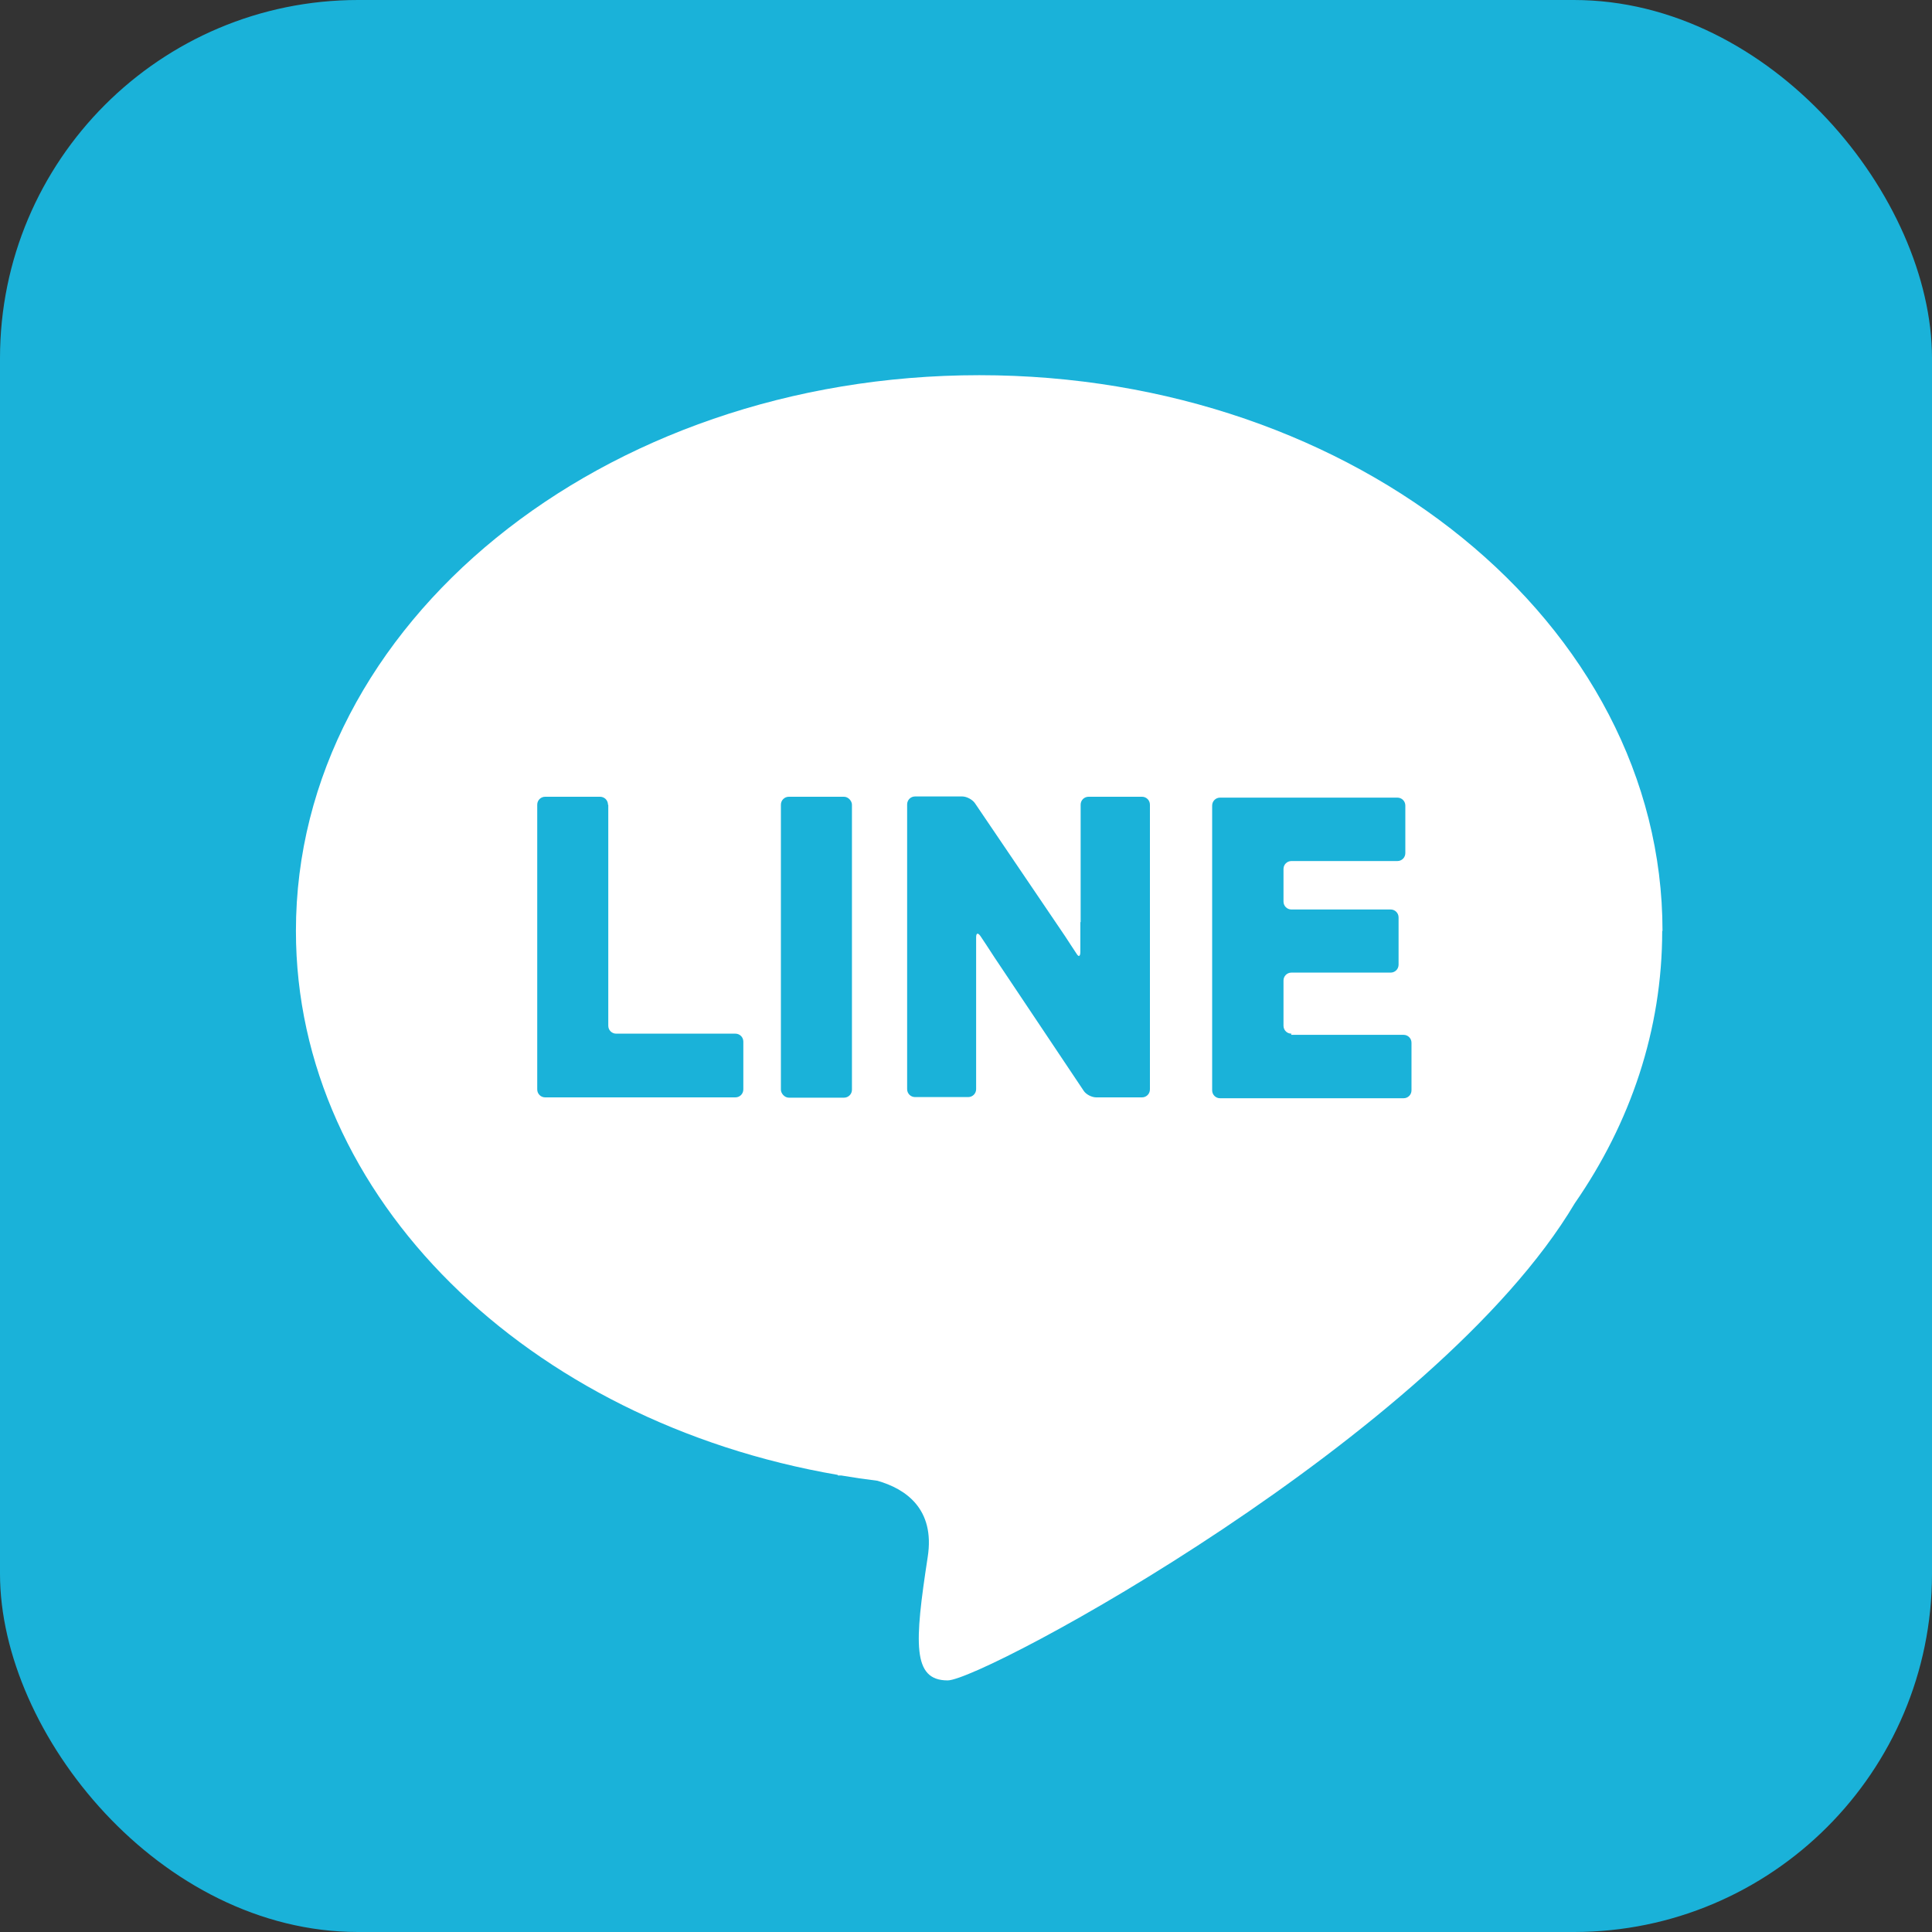 <?xml version="1.0" encoding="UTF-8"?>
<svg id="_レイヤー_2" data-name="レイヤー 2" xmlns="http://www.w3.org/2000/svg" viewBox="0 0 65.81 65.81">
  <rect x="0" y="0" width="65.81" height="65.81" fill="#333333" stroke="none"/>
  <defs>
    <style>
      .cls-1 {
        fill: #fff;
      }

      .cls-2 {
        fill: #1ab2d9;
      }
    </style>
  </defs>
  <g id="_レイヤー_1-2" data-name="レイヤー 1">
    <g>
      <rect class="cls-2" y="0" width="65.81" height="65.81" rx="12.2" ry="12.2"/>
      <g>
        <path class="cls-1" d="M56.63,31.71c0-10.46-10.42-18.93-23.27-18.93S10.08,21.25,10.08,31.71c0,9.11,7.92,16.72,18.46,18.53v.02s.04,0,.12,0c.41.07.82.13,1.23.18.94.27,1.97.94,1.71,2.6-.45,2.93-.53,4.2.68,4.2s16.65-8.32,21.36-16.25c1.9-2.74,2.98-5.91,2.98-9.28Z"/>
        <g>
          <path class="cls-2" d="M20.71,27.41c0-.15-.12-.27-.27-.27h-1.87c-.15,0-.27.12-.27.27v9.7c0,.15.12.27.27.27h6.48c.15,0,.27-.12.27-.27v-1.63c0-.15-.12-.27-.27-.27h-4.06c-.15,0-.27-.12-.27-.27v-7.52Z"/>
          <rect class="cls-2" x="26.6" y="27.14" width="2.42" height="10.25" rx=".27" ry=".27"/>
          <path class="cls-2" d="M36.8,31.41c0,.15,0,.4,0,.55v.46c0,.15-.05.19-.12.08-.07-.11-.32-.48-.4-.61l-3.07-4.53c-.08-.12-.28-.23-.43-.23h-1.61c-.15,0-.27.12-.27.27v9.7c0,.15.12.27.27.27h1.81c.15,0,.27-.12.27-.27v-4.05c0-.15,0-.4,0-.55v-.57c0-.15.06-.17.15-.04l.18.27c.08.13.22.33.3.46l3.03,4.53c.08.13.28.23.43.23h1.56c.15,0,.27-.12.27-.27v-9.7c0-.15-.12-.27-.27-.27h-1.82c-.15,0-.27.12-.27.27v4Z"/>
          <path class="cls-2" d="M43.99,35.21c-.15,0-.27-.12-.27-.27v-1.54c0-.15.12-.27.27-.27h3.38c.15,0,.27-.12.27-.27v-1.61c0-.15-.12-.27-.27-.27h-3.38c-.15,0-.27-.12-.27-.27v-1.11c0-.15.12-.27.27-.27h3.61c.15,0,.27-.12.27-.27v-1.62c0-.15-.12-.27-.27-.27h-6.04c-.15,0-.27.12-.27.27v9.7c0,.15.12.27.27.27h6.25c.15,0,.27-.12.27-.27v-1.62c0-.15-.12-.27-.27-.27h-3.83Z"/>
        </g>
      </g>
    </g>
  </g>
</svg>